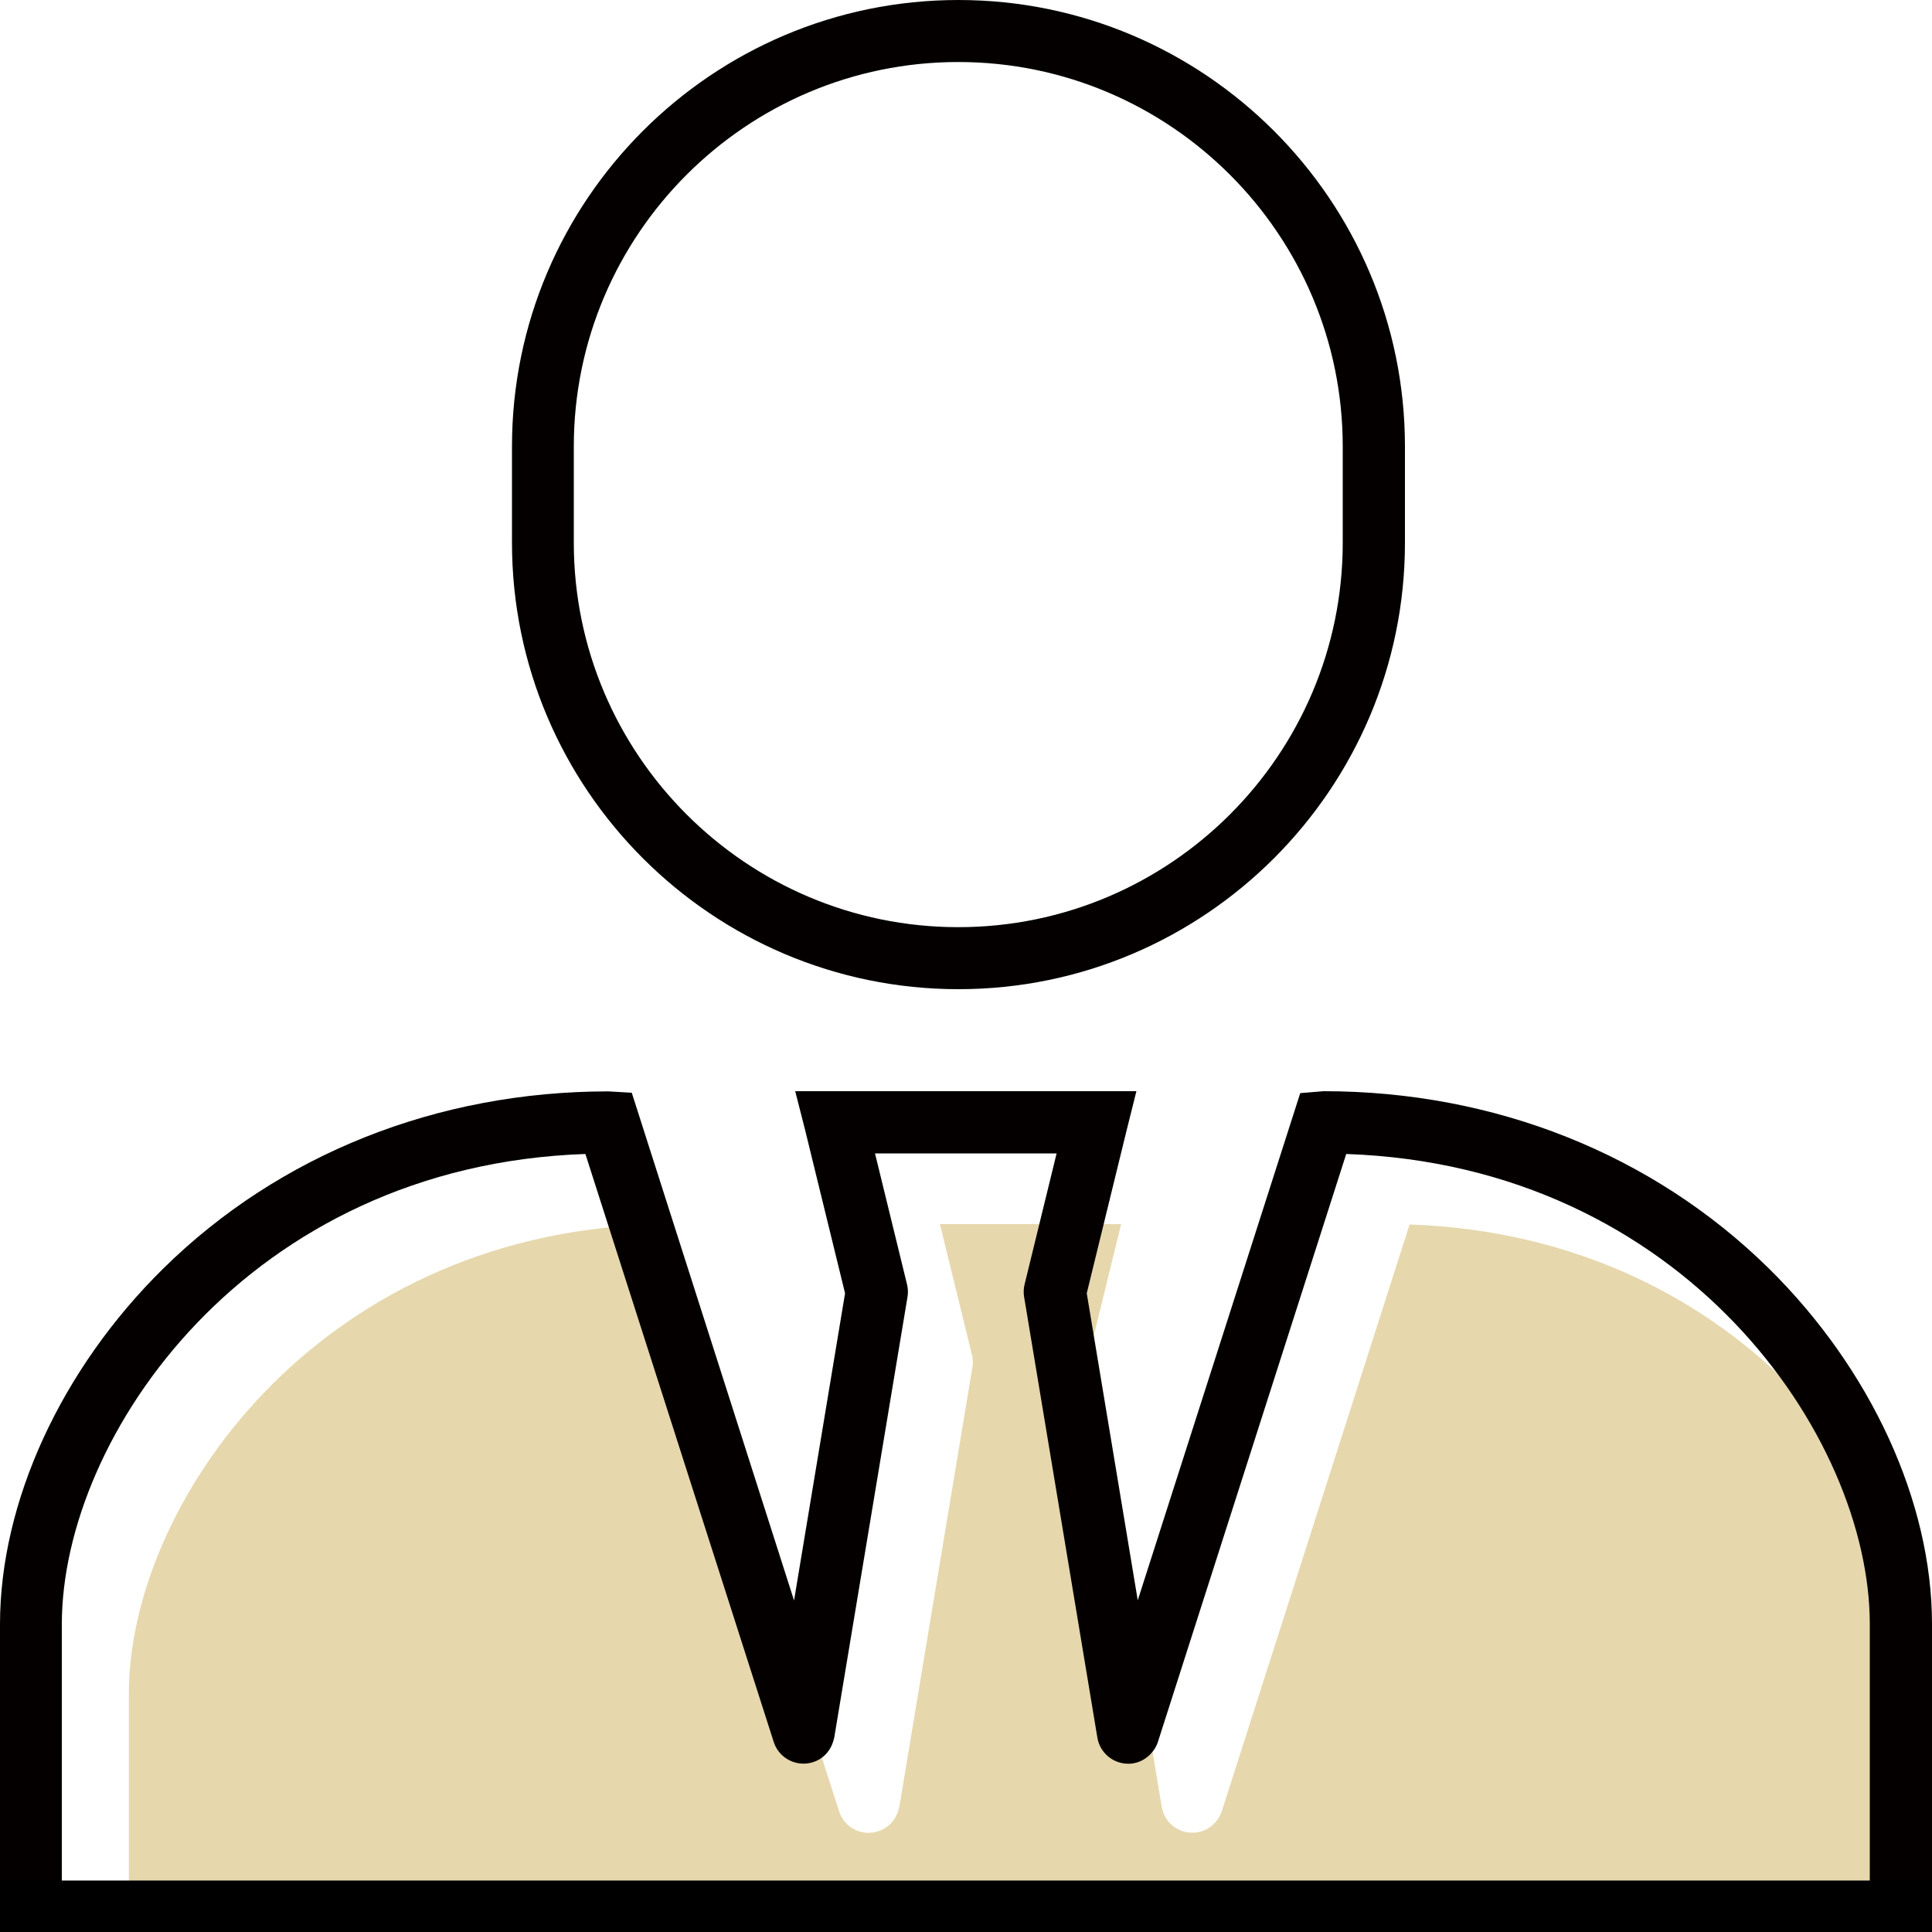 <?xml version="1.0" encoding="utf-8"?>
<!-- Generator: Adobe Illustrator 27.0.0, SVG Export Plug-In . SVG Version: 6.00 Build 0)  -->
<svg version="1.1" id="レイヤー_1" xmlns="http://www.w3.org/2000/svg" xmlns:xlink="http://www.w3.org/1999/xlink" x="0px"
	 y="0px" viewBox="0 0 100 100" style="enable-background:new 0 0 100 100;" xml:space="preserve">
<style type="text/css">
	.st0{opacity:0.5;fill:#CFB05C;}
	.st1{fill:#040000;}
	.st2{fill:#FFFFFF;stroke:#000000;stroke-width:2.667;stroke-miterlimit:10;}
</style>
<path class="st0" d="M100,99.92V87.66c0-9.72-9.61-23.68-27.04-24.28l-9.72,30.37c-0.01,0.03-0.04,0.14-0.16,0.34
	c-0.24,0.38-0.62,0.67-1.1,0.75c-0.09,0.01-0.18,0.02-0.27,0.02c-0.77,0-1.45-0.56-1.58-1.34l-3.78-22.74
	c-0.04-0.22-0.03-0.43,0.02-0.65l1.66-6.77h-9.38l1.66,6.77c0.05,0.21,0.06,0.43,0.02,0.65l-3.78,22.74
	c-0.01,0.04-0.08,0.29-0.1,0.33c-0.17,0.43-0.52,0.79-1,0.94c-0.85,0.27-1.75-0.19-2.02-1.04L33.7,63.38
	C16.28,63.98,6.67,77.94,6.67,87.66v12.27H100z"/>
<g>
	<path class="st1" d="M49.61,51.2c12.74,0,23.11-10.37,23.11-23.11v-4.98C72.72,10.37,62.35,0,49.61,0
		C36.86,0,26.5,10.37,26.5,23.11v4.98C26.5,40.83,36.86,51.2,49.61,51.2z M29.7,23.11c0-10.97,8.93-19.9,19.9-19.9
		c10.97,0,19.9,8.93,19.9,19.9v4.98c0,10.97-8.93,19.9-19.9,19.9c-10.97,0-19.9-8.93-19.9-19.9V23.11z"/>
	<path class="st1" d="M58.32,58.48l-2.07,8.46l2.64,15.89l8.41-26.25l1.21-0.1c8.85,0,17.03,3.26,23.04,9.17
		c5.29,5.21,8.45,12.09,8.45,18.41V100h-3.22V84.07c0-9.74-9.64-23.74-27.1-24.34l-9.75,30.44c-0.01,0.03-0.04,0.14-0.16,0.34
		c-0.24,0.38-0.63,0.68-1.11,0.76c-0.09,0.02-0.18,0.02-0.27,0.02c-0.77,0-1.46-0.56-1.59-1.35l-3.79-22.8
		c-0.04-0.22-0.03-0.44,0.02-0.65l1.66-6.79h-9.4l1.66,6.79c0.05,0.21,0.06,0.43,0.02,0.65l-3.79,22.8
		c-0.01,0.04-0.08,0.29-0.1,0.33c-0.17,0.43-0.52,0.79-1,0.94c-0.85,0.27-1.76-0.2-2.03-1.04l-9.75-30.44
		c-17.46,0.6-27.1,14.6-27.1,24.34V100H0V84.07c0-6.32,3.16-13.2,8.45-18.41c6.01-5.92,14.19-9.17,23.04-9.17l1.21,0.07l8.4,26.28
		l2.64-15.9l-2.07-8.46l-0.51-2h17.66L58.32,58.48z"/>
</g>
<line class="st2" x1="0" y1="98.67" x2="100" y2="98.67"/>
</svg>
